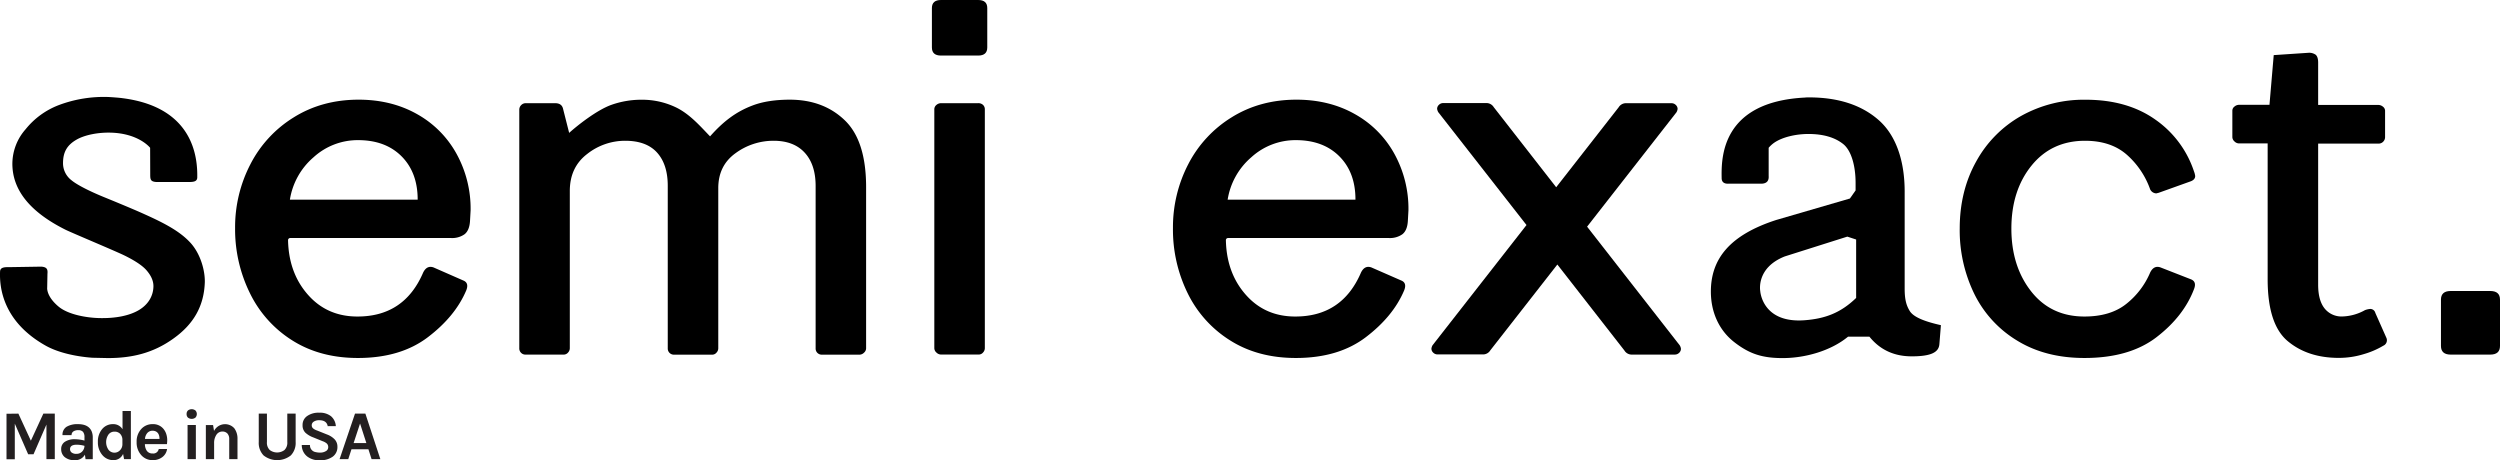 <svg viewBox="0 0 1263.41 232.54" xmlns="http://www.w3.org/2000/svg" data-sanitized-data-name="Layer 1" data-name="Layer 1" id="Layer_1"><defs><style>.cls-1{fill:#231f20;}</style></defs><path transform="translate(-134.59 -77.86)" d="M936.65,192.41l45.13-57.75a4.28,4.28,0,0,0,.61-1.76,2.71,2.71,0,0,0-.92-2,3,3,0,0,0-2.15-.88H956a4.33,4.33,0,0,0-3.39,2.05l-31.58,40.42L889.46,132a4.3,4.3,0,0,0-3.38-2.05H863.93a3,3,0,0,0-2.15.88,2.71,2.71,0,0,0-.92,2,4.28,4.28,0,0,0,.61,1.76l44.56,57-47.44,60.7a4.34,4.34,0,0,0-.61,1.75,2.77,2.77,0,0,0,.92,2.05,3.07,3.07,0,0,0,2.15.88h23.29a4.29,4.29,0,0,0,3.39-2.05l33.89-43.38L955.52,255a4.27,4.27,0,0,0,3.38,2.05H981a3.07,3.07,0,0,0,2.16-.88,2.77,2.77,0,0,0,.92-2.05,4.4,4.4,0,0,0-.62-1.75Z"></path><path transform="translate(-134.59 -77.86)" d="M345.36,135.53q-12.92-7.29-29.52-7.3-18.45,0-32.75,8.91a60,60,0,0,0-22,23.81,69,69,0,0,0-7.69,32.13A73,73,0,0,0,261,226.24,58.21,58.21,0,0,0,282.48,250q14,8.78,33,8.77,21.53,0,35.36-10.52t19.38-23.66c1-2.53.5-4.19-1.54-5L353.66,213c-2.26-.78-4,.1-5.23,2.62q-9.53,22.22-33.2,22.2-14.78,0-24.3-10.22c-6.18-6.62-10.53-15.77-10.77-28.45a1.1,1.1,0,0,1,1.17-1h81.25a10.83,10.83,0,0,0,6.77-1.9q2.44-1.91,2.76-6.57l.31-5.55a57.49,57.49,0,0,0-7.08-28.48A51.21,51.21,0,0,0,345.36,135.53Zm-64.27,43.24a35.52,35.52,0,0,1,12-21.47,33.1,33.1,0,0,1,22.44-8.62q13.85,0,22,8.18t8.14,21.91Z"></path><path transform="translate(-134.59 -77.86)" d="M533.86,128.23c-7.59,0-13.87,1-18.91,2.92-8.66,3.26-15.06,8.34-21.52,15.62-5.06-5.21-10.58-11.7-18-15a39.37,39.37,0,0,0-16.3-3.51,45.33,45.33,0,0,0-15.68,2.63c-7.21,2.61-16.93,10.24-21.23,14.13l-3.06-12.09c-.42-1.94-1.75-2.92-4-2.92H400.41a3.15,3.15,0,0,0-2.46,1,3.2,3.2,0,0,0-.93,2.19V253.84a3.07,3.07,0,0,0,.93,2.34,3,3,0,0,0,2.15.88h19.38a2.82,2.82,0,0,0,2.15-1,3.24,3.24,0,0,0,.92-2.19V174.39q0-12,8.76-18.7A30.88,30.88,0,0,1,450.53,149q10.75,0,16.14,6t5.38,16.8v82.08a3.09,3.09,0,0,0,3.08,3.22H494.5a2.79,2.79,0,0,0,2.15-1,3.2,3.2,0,0,0,.93-2.19V172.93q0-11.4,8.76-17.68A32.3,32.3,0,0,1,525.56,149q10.16,0,15.68,6t5.54,16.8v82.08a3.08,3.08,0,0,0,3.07,3.22h19.06a3.29,3.29,0,0,0,2.31-1,3,3,0,0,0,1.07-2.19v-81.5q0-23.37-10.76-33.74T533.86,128.23Z"></path><path transform="translate(-134.59 -77.86)" d="M1188.29,149q12.92,0,20.91,6.87a42,42,0,0,1,12,17.67,3.57,3.57,0,0,0,3.08,2.05l1.23-.3,16.3-5.84c1.43-.58,2.15-1.46,2.15-2.63a9.56,9.56,0,0,0-.61-2.34,51.61,51.61,0,0,0-19.69-26.29q-14.14-9.93-35.05-9.93a65.06,65.06,0,0,0-32.6,8.18,58.92,58.92,0,0,0-22.75,23.08q-8.3,14.89-8.3,33.88a73.31,73.31,0,0,0,7.38,33A56.8,56.8,0,0,0,1154,250q14.29,8.78,34,8.77,22.74,0,36.43-10.52t18.92-24.24c1-2.53.5-4.19-1.54-5L1226.42,213c-2.26-.78-4,.1-5.23,2.62a40.15,40.15,0,0,1-12,15.78q-8,6.42-21.21,6.42-16.92,0-26.91-12.7t-10-31.7q0-19.27,10.15-31.84T1188.29,149Z"></path><path transform="translate(-134.59 -77.86)" d="M1335,236a2.63,2.63,0,0,0-2.76-2,10.29,10.29,0,0,0-2.46.58,24.74,24.74,0,0,1-11.38,3.21,10.9,10.9,0,0,1-9.07-4.08q-3.24-4.09-3.23-12V150.43h30.44a3.14,3.14,0,0,0,2.46-1,3.24,3.24,0,0,0,.92-2.19V133.78a2.6,2.6,0,0,0-1.07-2,3.6,3.6,0,0,0-2.31-.88h-30.44V109.54c0-2-.42-3.26-1.23-4a5.68,5.68,0,0,0-3.69-1l-17.53,1.17-2.15,25.12h-15.37a3.56,3.56,0,0,0-2.31.88,2.58,2.58,0,0,0-1.08,2v13.44a3,3,0,0,0,1.08,2.19,3.26,3.26,0,0,0,2.31,1h14.45v68.65q0,22.78,10.14,31.26t25.84,8.47a42.66,42.66,0,0,0,12.6-1.9,41.59,41.59,0,0,0,9.84-4.24,3,3,0,0,0,1.54-4.09Z"></path><path transform="translate(-134.59 -77.86)" d="M1099.69,235c-1.64-2.7-2.55-5.6-2.55-11.25V174.68c0-15.58-4.36-28.37-13.05-36.06s-20.49-11.54-35.35-11.54c-.66,0-1.3,0-1.92.08-42.5,2.13-42.35,30.64-42.17,40.7,0,2,1.26,3,3.67,2.82l16.72,0q3.62-.24,3.37-3.86l0-14.28a15.41,15.41,0,0,1,2.64-2.44c4.24-3,11.24-4.53,17.41-4.53q11.14,0,17.51,5c4.25,3.31,6.37,11.18,6.37,19.74v3.78l-2.87,4.09L1032.32,189c-23.56,7.6-33.12,19.67-33.12,36.22,0,10.33,4.07,19.51,11.83,25.55s14.29,8.05,24.48,8.05c11.25,0,24.27-3.6,33-10.81h10.82q8,9.93,21.35,9.93c9.76,0,13.66-2,14-6.13l.77-9.62C1108.28,240.56,1101.79,238.45,1099.69,235Zm-27.07-6.57c-7.86,7.59-15.72,10.49-26.08,11.27-21.43,1.6-22.38-14.72-22.38-14.72s-2.28-11.74,12.41-17.54l31.59-10,4.46,1.46Z"></path><path transform="translate(-134.59 -77.86)" d="M819.3,135.53q-12.91-7.29-29.51-7.3-18.45,0-32.75,8.91a60.06,60.06,0,0,0-22,23.81,69.09,69.09,0,0,0-7.68,32.13,72.9,72.9,0,0,0,7.53,33.16A58.21,58.21,0,0,0,756.43,250q14,8.78,33.05,8.77,21.53,0,35.36-10.52t19.37-23.66c1-2.53.51-4.19-1.53-5L827.61,213c-2.26-.78-4,.1-5.23,2.62q-9.54,22.22-33.21,22.2-14.76,0-24.29-10.22c-6.18-6.62-10.54-15.77-10.77-28.45a1.1,1.1,0,0,1,1.17-1h81.24a10.83,10.83,0,0,0,6.77-1.9q2.46-1.91,2.77-6.57l.31-5.55a57.49,57.49,0,0,0-7.08-28.48A51.23,51.23,0,0,0,819.3,135.53ZM755,178.77a35.5,35.5,0,0,1,12-21.47,33.14,33.14,0,0,1,22.45-8.62q13.83,0,22,8.18t8.14,21.91Z"></path><path transform="translate(-134.59 -77.86)" d="M1393.08,224.92h-20q-4.92,0-4.92,4.38v23.37c0,2.92,1.64,4.39,4.92,4.39h20c3.28,0,4.92-1.47,4.92-4.39V229.3Q1398,224.92,1393.08,224.92Z"></path><path transform="translate(-134.59 -77.86)" d="M230.91,200.63c-5.13-5.62-12.42-9.62-23-14.38q-6.09-2.79-21.31-9c-6.55-2.7-13-5.89-15.9-8.31a10.82,10.82,0,0,1-4.26-8.66c0-5.87,2.32-9.21,6.71-11.78s11.26-3.74,17.18-3.61c14.42.31,20.13,7.66,20.13,7.66l.05,13.66c0,2.43.27,3.4,2.94,3.62l16.14,0c2.7.06,4.6-.16,4.69-2.22.17-9.61-1.45-35.45-37.69-40.12-1.91-.29-6.88-.6-7-.6A64.64,64.64,0,0,0,164.23,131a39.64,39.64,0,0,0-16.69,12.17A26.49,26.49,0,0,0,140.85,160q-.43,20.37,26.93,34c3.38,1.65,25.26,10.78,29.76,13q8.11,4,11.11,7.48c2,2.31,3.55,5.05,3.48,8.19-.1,4.73-2.59,9.09-7.43,11.94s-11.83,4.18-19.79,4c-6.8-.14-15.94-1.82-20.7-5.79-6.35-5.3-5.77-9.59-5.77-9.59l.13-7c.24-2.43-.41-3.39-3.08-3.62l-16.18.26c-2.7-.06-4.61.16-4.69,2.22-.33,8,1.35,25.19,22.92,37.38,9.64,5.45,23.19,6.12,23.68,6.18l7.89.17h0c12.14,0,22.91-2.49,33.24-9.95,10-7.16,15.35-16.25,15.75-28.41,0-.51,0,.46,0,0C238.23,214.71,236,206.26,230.91,200.63Z"></path><path transform="translate(-134.59 -77.86)" d="M628.91,130H610.15a3.63,3.63,0,0,0-2.31.88,2.85,2.85,0,0,0-1.08,2.34V253.84a3,3,0,0,0,1.08,2.19,3.29,3.29,0,0,0,2.31,1h19.06a2.79,2.79,0,0,0,2.15-1,3.2,3.2,0,0,0,.93-2.19V133.2a3.05,3.05,0,0,0-.93-2.34A3.42,3.42,0,0,0,628.91,130Z"></path><path transform="translate(-134.59 -77.86)" d="M628.91,77.86H610.15c-3.08,0-4.61,1.36-4.61,4.08v19.91c0,2.73,1.53,4.09,4.61,4.09h18.76q4.61,0,4.61-4.09V81.94Q633.52,77.86,628.91,77.86Z"></path><path transform="translate(-134.59 -77.86)" d="M143.88,286.89l6.31,13.69,6.31-13.69h5.78v23h-4.22V292.42l-6.52,15h-2.73l-6.74-15.46v18h-4.19v-23Z" class="cls-1"></path><path transform="translate(-134.59 -77.86)" d="M172.53,299.83a20.3,20.3,0,0,1,4.75.67v-1.7a4.16,4.16,0,0,0-.72-2.68,3,3,0,0,0-2.38-.86,4.17,4.17,0,0,0-2.53.65,2.16,2.16,0,0,0-.89,1.86h-4.58a4.65,4.65,0,0,1,2.08-4.25,10.76,10.76,0,0,1,5.8-1.31c3.54,0,5.84,1.24,6.88,3.72a7.9,7.9,0,0,1,.53,3v11h-3.65l-.32-2.3a5.54,5.54,0,0,1-5.11,2.8,7.55,7.55,0,0,1-5.18-1.63,5.15,5.15,0,0,1-1.7-4,4.21,4.21,0,0,1,1.88-3.68A8.89,8.89,0,0,1,172.53,299.83Zm4.75,3.33a15.22,15.22,0,0,0-3.9-.56c-2.27,0-3.4.75-3.4,2.27a2.15,2.15,0,0,0,.78,1.65,3.72,3.72,0,0,0,2.5.69,3.79,3.79,0,0,0,2.84-1.16A4.21,4.21,0,0,0,177.28,303.16Z" class="cls-1"></path><path transform="translate(-134.59 -77.86)" d="M196.79,307.24a5.17,5.17,0,0,1-4.89,3.16,7.11,7.11,0,0,1-5.54-2.52,9.76,9.76,0,0,1-2.3-6.67,9.6,9.6,0,0,1,2.2-6.56,6.9,6.9,0,0,1,5.39-2.44,5.38,5.38,0,0,1,4.86,2.58v-9.22h4.22V309.9h-3.44ZM192.43,296a3.68,3.68,0,0,0-3,1.43,6.82,6.82,0,0,0,0,7.73,3.81,3.81,0,0,0,5.78.27,4.27,4.27,0,0,0,1.24-3.12V300a4.33,4.33,0,0,0-1.24-3A3.84,3.84,0,0,0,192.43,296Z" class="cls-1"></path><path transform="translate(-134.59 -77.86)" d="M218.66,297.35a9.79,9.79,0,0,1,.44,2.73,16.53,16.53,0,0,1-.14,2.23H207.82a6,6,0,0,0,1,3.41,3.38,3.38,0,0,0,2.91,1.31,2.77,2.77,0,0,0,3.08-2.27h4.22a6.15,6.15,0,0,1-2.37,4.08,7.83,7.83,0,0,1-4.93,1.56,7.48,7.48,0,0,1-5.71-2.48,9.42,9.42,0,0,1-2.38-6.64,9.29,9.29,0,0,1,2.38-6.66,7.49,7.49,0,0,1,5.71-2.41,6.7,6.7,0,0,1,5.56,2.51A7.79,7.79,0,0,1,218.66,297.35Zm-6.87-1.81a3.44,3.44,0,0,0-2.76,1.15,5.09,5.09,0,0,0-1.17,3h7.34c0-1.86-.59-3.12-1.78-3.76A3.54,3.54,0,0,0,211.79,295.54Z" class="cls-1"></path><path transform="translate(-134.59 -77.86)" d="M228.89,287.1a2.38,2.38,0,0,1,.67-1.79,3.08,3.08,0,0,1,3.81,0,2.67,2.67,0,0,1,0,3.58,3.08,3.08,0,0,1-3.81,0A2.38,2.38,0,0,1,228.89,287.1Zm.49,5.53h4.19V309.9h-4.19Z" class="cls-1"></path><path transform="translate(-134.59 -77.86)" d="M242.75,295.65A6.27,6.27,0,0,1,253,294.3a8.78,8.78,0,0,1,1.61,5.53V309.9h-4.18V299.83a4.08,4.08,0,0,0-.92-2.89,3.4,3.4,0,0,0-2.59-1,3.56,3.56,0,0,0-2.86,1.48,7.43,7.43,0,0,0-1.26,4.47v8h-4.18V292.67h3.65Z" class="cls-1"></path><path transform="translate(-134.59 -77.86)" d="M269.49,286.89v14.32a5.11,5.11,0,0,0,1.44,4.08,6.16,6.16,0,0,0,7.41,0,5.11,5.11,0,0,0,1.44-4.08V286.89H284v14.32a9.09,9.09,0,0,1-2.44,6.8,11.11,11.11,0,0,1-13.77,0,9.09,9.09,0,0,1-2.44-6.8V286.89Z" class="cls-1"></path><path transform="translate(-134.59 -77.86)" d="M300.21,293.23q-.57-3-4.26-3a4.71,4.71,0,0,0-2.82.73,2.12,2.12,0,0,0-1,1.75,2.05,2.05,0,0,0,.66,1.62,6.17,6.17,0,0,0,2,1.08l5,2a10.21,10.21,0,0,1,3.93,2.5,5.37,5.37,0,0,1,1.39,3.78,5.94,5.94,0,0,1-2.35,4.94,10.6,10.6,0,0,1-6.66,1.83,9.72,9.72,0,0,1-6.21-1.88,7.29,7.29,0,0,1-2.8-5.82h4.15a3.44,3.44,0,0,0,2.94,3.59,9.23,9.23,0,0,0,2.34.24,5.3,5.3,0,0,0,2.7-.72,2.22,2.22,0,0,0,1.24-1.95,2.52,2.52,0,0,0-.67-1.88,6.44,6.44,0,0,0-2.2-1.23L293,298.94a12,12,0,0,1-4.08-2.41,5.12,5.12,0,0,1-1.42-3.83,5.37,5.37,0,0,1,2.24-4.54,9.85,9.85,0,0,1,6.15-1.73,9,9,0,0,1,6,1.79,7.19,7.19,0,0,1,2.42,5Z" class="cls-1"></path><path transform="translate(-134.59 -77.86)" d="M314,286.89h5.24l7.56,23h-4.43l-1.6-5h-8.55l-1.63,5H306.2Zm-.71,14.89h6.45l-3.19-9.89Z" class="cls-1"></path></svg>